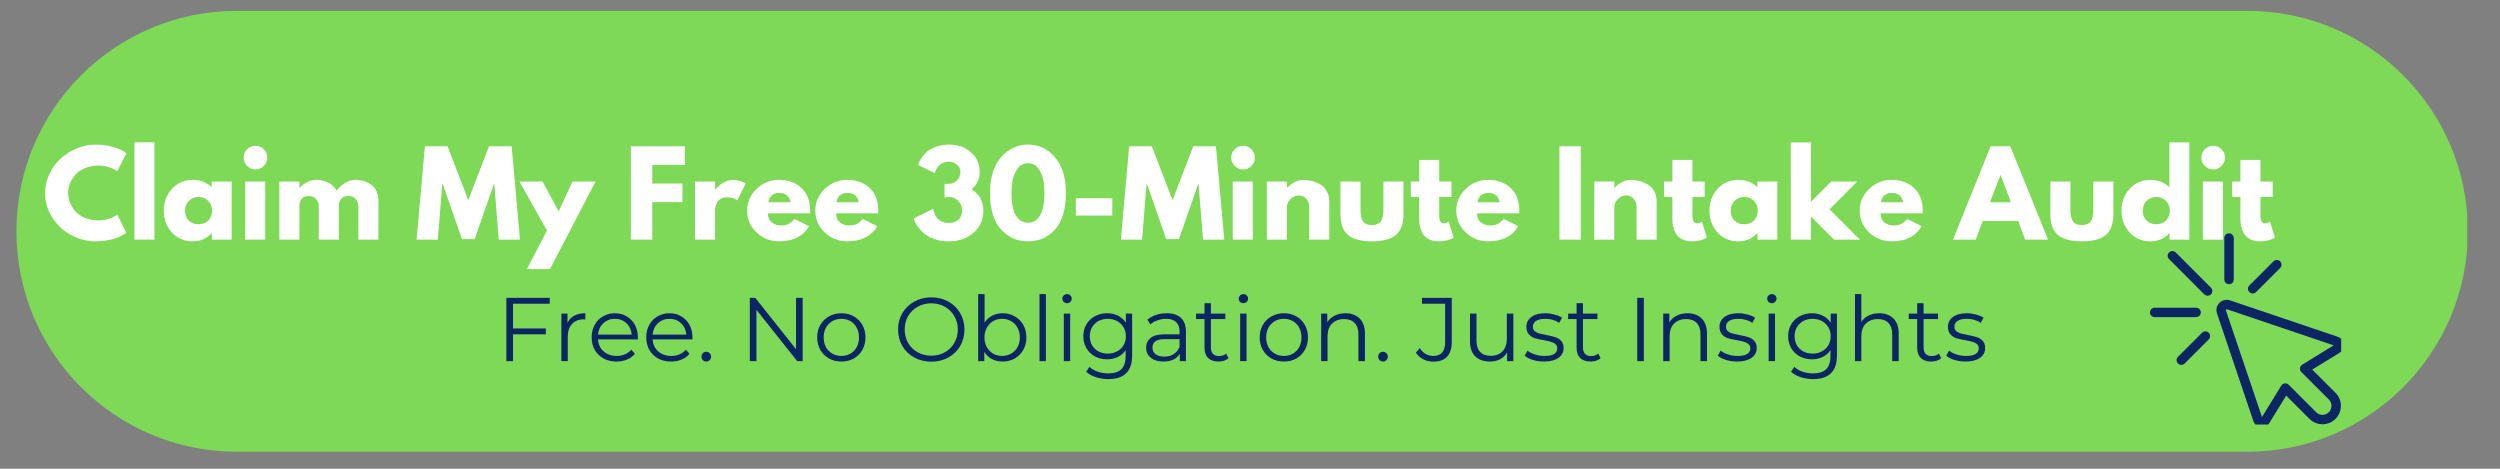 <svg xmlns="http://www.w3.org/2000/svg" xmlns:xlink="http://www.w3.org/1999/xlink" width="400" zoomAndPan="magnify" viewBox="0 0 300 56.25" height="75" preserveAspectRatio="xMidYMid meet" version="1.0"><rect x="0" y="0" width="300" height="56.25" fill="#808080" stroke="none"/><defs><g/><clipPath id="6d2405c532"><path d="M 1.973 1.301 L 296.27 1.301 L 296.27 54.207 L 1.973 54.207 Z M 1.973 1.301 " clip-rule="nonzero"/></clipPath><clipPath id="a2fdcf0d5e"><path d="M 269.688 1.301 C 284.297 1.301 296.141 13.145 296.141 27.754 C 296.141 42.363 284.297 54.207 269.688 54.207 L 28.426 54.207 C 13.816 54.207 1.973 42.363 1.973 27.754 C 1.973 13.145 13.816 1.301 28.426 1.301 Z M 269.688 1.301 " clip-rule="nonzero"/></clipPath><clipPath id="f19f6467ca"><path d="M 0.973 0.301 L 295.27 0.301 L 295.27 53.207 L 0.973 53.207 Z M 0.973 0.301 " clip-rule="nonzero"/></clipPath><clipPath id="6ca7671433"><path d="M 268.688 0.301 C 283.297 0.301 295.141 12.145 295.141 26.754 C 295.141 41.363 283.297 53.207 268.688 53.207 L 27.426 53.207 C 12.816 53.207 0.973 41.363 0.973 26.754 C 0.973 12.145 12.816 0.301 27.426 0.301 Z M 268.688 0.301 " clip-rule="nonzero"/></clipPath><clipPath id="2efebe09e7"><rect x="0" width="296" y="0" height="54"/></clipPath><clipPath id="c090e0b4a1"><path d="M 265 35 L 280.941 35 L 280.941 50.945 L 265 50.945 Z M 265 35 " clip-rule="nonzero"/></clipPath><clipPath id="90a53bce2a"><path d="M 257.996 36 L 265 36 L 265 39 L 257.996 39 Z M 257.996 36 " clip-rule="nonzero"/></clipPath></defs><g clip-path="url(#6d2405c532)"><g clip-path="url(#a2fdcf0d5e)"><g transform="matrix(1, 0, 0, 1, 1, 1)"><g clip-path="url(#2efebe09e7)"><g clip-path="url(#f19f6467ca)"><g clip-path="url(#6ca7671433)"><path fill="#7ed957" d="M 0.973 0.301 L 295.062 0.301 L 295.062 53.207 L 0.973 53.207 Z M 0.973 0.301 " fill-opacity="1" fill-rule="nonzero"/></g></g></g></g></g></g><g fill="#ffffff" fill-opacity="1"><g transform="translate(5.103, 28.757)"><g><path d="M 6.781 -2.312 C 7.164 -2.312 7.539 -2.367 7.906 -2.484 C 8.27 -2.598 8.539 -2.711 8.719 -2.828 L 8.969 -3 L 10.062 -0.828 C 10.02 -0.797 9.969 -0.758 9.906 -0.719 C 9.844 -0.676 9.695 -0.594 9.469 -0.469 C 9.238 -0.344 8.992 -0.234 8.734 -0.141 C 8.473 -0.055 8.129 0.02 7.703 0.094 C 7.273 0.164 6.832 0.203 6.375 0.203 C 5.332 0.203 4.344 -0.051 3.406 -0.562 C 2.477 -1.07 1.727 -1.773 1.156 -2.672 C 0.594 -3.566 0.312 -4.535 0.312 -5.578 C 0.312 -6.367 0.477 -7.125 0.812 -7.844 C 1.145 -8.57 1.586 -9.191 2.141 -9.703 C 2.703 -10.223 3.352 -10.633 4.094 -10.938 C 4.844 -11.25 5.602 -11.406 6.375 -11.406 C 7.102 -11.406 7.77 -11.316 8.375 -11.141 C 8.988 -10.973 9.426 -10.801 9.688 -10.625 L 10.062 -10.375 L 8.969 -8.203 C 8.906 -8.254 8.812 -8.316 8.688 -8.391 C 8.562 -8.473 8.305 -8.578 7.922 -8.703 C 7.547 -8.828 7.164 -8.891 6.781 -8.891 C 6.164 -8.891 5.613 -8.789 5.125 -8.594 C 4.633 -8.395 4.242 -8.129 3.953 -7.797 C 3.672 -7.473 3.453 -7.125 3.297 -6.75 C 3.148 -6.375 3.078 -5.992 3.078 -5.609 C 3.078 -4.754 3.395 -3.988 4.031 -3.312 C 4.676 -2.645 5.594 -2.312 6.781 -2.312 Z M 6.781 -2.312 "/></g></g></g><g fill="#ffffff" fill-opacity="1"><g transform="translate(15.317, 28.757)"><g><path d="M 0.812 0 L 0.812 -11.672 L 3.219 -11.672 L 3.219 0 Z M 0.812 0 "/></g></g></g><g fill="#ffffff" fill-opacity="1"><g transform="translate(19.346, 28.757)"><g><path d="M 1.281 -0.859 C 0.633 -1.566 0.312 -2.438 0.312 -3.469 C 0.312 -4.508 0.633 -5.383 1.281 -6.094 C 1.938 -6.812 2.77 -7.172 3.781 -7.172 C 4.695 -7.172 5.457 -6.879 6.062 -6.297 L 6.062 -6.969 L 8.453 -6.969 L 8.453 0 L 6.078 0 L 6.078 -0.781 L 6.062 -0.781 C 5.457 -0.125 4.695 0.203 3.781 0.203 C 2.77 0.203 1.938 -0.148 1.281 -0.859 Z M 3.328 -4.656 C 3.016 -4.352 2.859 -3.957 2.859 -3.469 C 2.859 -2.988 3.008 -2.598 3.312 -2.297 C 3.613 -1.992 4.008 -1.844 4.5 -1.844 C 4.969 -1.844 5.352 -1.992 5.656 -2.297 C 5.957 -2.609 6.109 -3 6.109 -3.469 C 6.109 -3.957 5.953 -4.352 5.641 -4.656 C 5.328 -4.969 4.945 -5.125 4.5 -5.125 C 4.031 -5.125 3.641 -4.969 3.328 -4.656 Z M 3.328 -4.656 "/></g></g></g><g fill="#ffffff" fill-opacity="1"><g transform="translate(28.611, 28.757)"><g><path d="M 1.047 -10.844 C 1.328 -11.125 1.66 -11.266 2.047 -11.266 C 2.441 -11.266 2.773 -11.125 3.047 -10.844 C 3.328 -10.562 3.469 -10.227 3.469 -9.844 C 3.469 -9.457 3.328 -9.125 3.047 -8.844 C 2.773 -8.562 2.441 -8.422 2.047 -8.422 C 1.66 -8.422 1.328 -8.562 1.047 -8.844 C 0.766 -9.125 0.625 -9.457 0.625 -9.844 C 0.625 -10.227 0.766 -10.562 1.047 -10.844 Z M 0.812 -6.969 L 0.812 0 L 3.219 0 L 3.219 -6.969 Z M 0.812 -6.969 "/></g></g></g><g fill="#ffffff" fill-opacity="1"><g transform="translate(32.708, 28.757)"><g><path d="M 0.812 0 L 0.812 -6.969 L 3.219 -6.969 L 3.219 -6.234 L 3.25 -6.234 C 3.875 -6.859 4.535 -7.172 5.234 -7.172 C 5.742 -7.172 6.219 -7.066 6.656 -6.859 C 7.102 -6.648 7.441 -6.328 7.672 -5.891 C 8.379 -6.742 9.148 -7.172 9.984 -7.172 C 10.723 -7.172 11.359 -6.961 11.891 -6.547 C 12.43 -6.129 12.703 -5.477 12.703 -4.594 L 12.703 0 L 10.297 0 L 10.297 -3.938 C 10.297 -4.312 10.191 -4.617 9.984 -4.859 C 9.785 -5.109 9.477 -5.234 9.062 -5.234 C 8.719 -5.234 8.453 -5.129 8.266 -4.922 C 8.078 -4.711 7.973 -4.457 7.953 -4.156 L 7.953 0 L 5.547 0 L 5.547 -3.938 C 5.547 -4.312 5.441 -4.617 5.234 -4.859 C 5.035 -5.109 4.734 -5.234 4.328 -5.234 C 3.961 -5.234 3.688 -5.117 3.5 -4.891 C 3.312 -4.66 3.219 -4.391 3.219 -4.078 L 3.219 0 Z M 0.812 0 "/></g></g></g><g fill="#ffffff" fill-opacity="1"><g transform="translate(46.07, 28.757)"><g/></g></g><g fill="#ffffff" fill-opacity="1"><g transform="translate(49.773, 28.757)"><g><path d="M 10.078 0 L 9.547 -6.641 L 9.484 -6.641 L 7.188 -0.062 L 5.656 -0.062 L 3.375 -6.641 L 3.297 -6.641 L 2.766 0 L 0.219 0 L 1.219 -11.203 L 3.938 -11.203 L 6.422 -4.734 L 8.906 -11.203 L 11.625 -11.203 L 12.625 0 Z M 10.078 0 "/></g></g></g><g fill="#ffffff" fill-opacity="1"><g transform="translate(62.606, 28.757)"><g><path d="M 6.094 -6.969 L 8.859 -6.969 L 3.391 3.531 L 0.625 3.531 L 3.031 -1.094 L -0.266 -6.969 L 2.5 -6.969 L 4.438 -3.391 Z M 6.094 -6.969 "/></g></g></g><g fill="#ffffff" fill-opacity="1"><g transform="translate(71.193, 28.757)"><g/></g></g><g fill="#ffffff" fill-opacity="1"><g transform="translate(74.896, 28.757)"><g><path d="M 7.297 -11.203 L 7.297 -8.969 L 3.375 -8.969 L 3.375 -6.734 L 7 -6.734 L 7 -4.5 L 3.375 -4.5 L 3.375 0 L 0.812 0 L 0.812 -11.203 Z M 7.297 -11.203 "/></g></g></g><g fill="#ffffff" fill-opacity="1"><g transform="translate(82.588, 28.757)"><g><path d="M 0.812 0 L 0.812 -6.969 L 3.219 -6.969 L 3.219 -5.953 L 3.25 -5.953 C 3.258 -5.992 3.285 -6.039 3.328 -6.094 C 3.367 -6.145 3.457 -6.238 3.594 -6.375 C 3.727 -6.508 3.875 -6.629 4.031 -6.734 C 4.188 -6.848 4.383 -6.945 4.625 -7.031 C 4.875 -7.125 5.125 -7.172 5.375 -7.172 C 5.633 -7.172 5.891 -7.133 6.141 -7.062 C 6.398 -6.988 6.586 -6.914 6.703 -6.844 L 6.891 -6.734 L 5.891 -4.703 C 5.586 -4.953 5.172 -5.078 4.641 -5.078 C 4.348 -5.078 4.098 -5.016 3.891 -4.891 C 3.68 -4.766 3.535 -4.609 3.453 -4.422 C 3.367 -4.242 3.305 -4.094 3.266 -3.969 C 3.234 -3.844 3.219 -3.742 3.219 -3.672 L 3.219 0 Z M 0.812 0 "/></g></g></g><g fill="#ffffff" fill-opacity="1"><g transform="translate(89.343, 28.757)"><g><path d="M 7.859 -3.156 L 2.812 -3.156 C 2.812 -2.664 2.969 -2.301 3.281 -2.062 C 3.602 -1.82 3.945 -1.703 4.312 -1.703 C 4.707 -1.703 5.016 -1.754 5.234 -1.859 C 5.461 -1.961 5.723 -2.172 6.016 -2.484 L 7.75 -1.609 C 7.031 -0.398 5.828 0.203 4.141 0.203 C 3.086 0.203 2.188 -0.156 1.438 -0.875 C 0.688 -1.594 0.312 -2.457 0.312 -3.469 C 0.312 -4.488 0.688 -5.359 1.438 -6.078 C 2.188 -6.805 3.086 -7.172 4.141 -7.172 C 5.242 -7.172 6.141 -6.848 6.828 -6.203 C 7.523 -5.566 7.875 -4.656 7.875 -3.469 C 7.875 -3.312 7.867 -3.207 7.859 -3.156 Z M 2.875 -4.484 L 5.531 -4.484 C 5.469 -4.848 5.32 -5.125 5.094 -5.312 C 4.863 -5.508 4.566 -5.609 4.203 -5.609 C 3.805 -5.609 3.488 -5.504 3.25 -5.297 C 3.02 -5.086 2.895 -4.816 2.875 -4.484 Z M 2.875 -4.484 "/></g></g></g><g fill="#ffffff" fill-opacity="1"><g transform="translate(97.523, 28.757)"><g><path d="M 7.859 -3.156 L 2.812 -3.156 C 2.812 -2.664 2.969 -2.301 3.281 -2.062 C 3.602 -1.82 3.945 -1.703 4.312 -1.703 C 4.707 -1.703 5.016 -1.754 5.234 -1.859 C 5.461 -1.961 5.723 -2.172 6.016 -2.484 L 7.75 -1.609 C 7.031 -0.398 5.828 0.203 4.141 0.203 C 3.086 0.203 2.188 -0.156 1.438 -0.875 C 0.688 -1.594 0.312 -2.457 0.312 -3.469 C 0.312 -4.488 0.688 -5.359 1.438 -6.078 C 2.188 -6.805 3.086 -7.172 4.141 -7.172 C 5.242 -7.172 6.141 -6.848 6.828 -6.203 C 7.523 -5.566 7.875 -4.656 7.875 -3.469 C 7.875 -3.312 7.867 -3.207 7.859 -3.156 Z M 2.875 -4.484 L 5.531 -4.484 C 5.469 -4.848 5.32 -5.125 5.094 -5.312 C 4.863 -5.508 4.566 -5.609 4.203 -5.609 C 3.805 -5.609 3.488 -5.504 3.25 -5.297 C 3.02 -5.086 2.895 -4.816 2.875 -4.484 Z M 2.875 -4.484 "/></g></g></g><g fill="#ffffff" fill-opacity="1"><g transform="translate(105.703, 28.757)"><g/></g></g><g fill="#ffffff" fill-opacity="1"><g transform="translate(109.406, 28.757)"><g><path d="M 2.781 -7.969 L 0.781 -8.953 C 0.789 -9.016 0.812 -9.098 0.844 -9.203 C 0.883 -9.316 0.992 -9.516 1.172 -9.797 C 1.359 -10.078 1.57 -10.328 1.812 -10.547 C 2.062 -10.766 2.422 -10.961 2.891 -11.141 C 3.359 -11.316 3.891 -11.406 4.484 -11.406 C 5.547 -11.406 6.422 -11.098 7.109 -10.484 C 7.805 -9.879 8.156 -9.098 8.156 -8.141 C 8.156 -7.254 7.828 -6.555 7.172 -6.047 C 8.117 -5.461 8.594 -4.602 8.594 -3.469 C 8.594 -2.406 8.203 -1.523 7.422 -0.828 C 6.641 -0.141 5.645 0.203 4.438 0.203 C 3.789 0.203 3.207 0.109 2.688 -0.078 C 2.164 -0.266 1.754 -0.492 1.453 -0.766 C 1.16 -1.035 0.914 -1.305 0.719 -1.578 C 0.531 -1.848 0.398 -2.078 0.328 -2.266 L 0.234 -2.547 L 2.594 -3.703 C 2.594 -3.66 2.598 -3.598 2.609 -3.516 C 2.629 -3.441 2.676 -3.305 2.75 -3.109 C 2.832 -2.91 2.93 -2.734 3.047 -2.578 C 3.172 -2.43 3.352 -2.297 3.594 -2.172 C 3.832 -2.055 4.109 -2 4.422 -2 C 4.898 -2 5.289 -2.129 5.594 -2.391 C 5.895 -2.648 6.047 -3.008 6.047 -3.469 C 6.047 -3.957 5.891 -4.352 5.578 -4.656 C 5.266 -4.969 4.879 -5.125 4.422 -5.125 L 3.938 -5.031 L 3.938 -6.703 L 4.5 -6.703 C 4.852 -6.703 5.164 -6.836 5.438 -7.109 C 5.707 -7.379 5.844 -7.719 5.844 -8.125 C 5.844 -8.477 5.703 -8.77 5.422 -9 C 5.148 -9.238 4.828 -9.359 4.453 -9.359 C 4.191 -9.359 3.953 -9.305 3.734 -9.203 C 3.523 -9.109 3.363 -8.992 3.25 -8.859 C 3.133 -8.723 3.035 -8.586 2.953 -8.453 C 2.879 -8.316 2.836 -8.207 2.828 -8.125 Z M 2.781 -7.969 "/></g></g></g><g fill="#ffffff" fill-opacity="1"><g transform="translate(118.427, 28.757)"><g><path d="M 0.375 -5.594 C 0.375 -7.438 0.812 -8.863 1.688 -9.875 C 2.57 -10.895 3.656 -11.406 4.938 -11.406 C 6.227 -11.406 7.305 -10.895 8.172 -9.875 C 9.047 -8.863 9.484 -7.438 9.484 -5.594 C 9.484 -4.594 9.363 -3.711 9.125 -2.953 C 8.883 -2.191 8.547 -1.586 8.109 -1.141 C 7.68 -0.691 7.203 -0.352 6.672 -0.125 C 6.141 0.094 5.562 0.203 4.938 0.203 C 4.312 0.203 3.734 0.094 3.203 -0.125 C 2.68 -0.352 2.203 -0.691 1.766 -1.141 C 1.328 -1.586 0.984 -2.191 0.734 -2.953 C 0.492 -3.711 0.375 -4.594 0.375 -5.594 Z M 2.953 -5.594 C 2.953 -4.406 3.125 -3.516 3.469 -2.922 C 3.812 -2.328 4.301 -2.031 4.938 -2.031 C 5.562 -2.031 6.047 -2.328 6.391 -2.922 C 6.734 -3.516 6.906 -4.406 6.906 -5.594 C 6.906 -6.727 6.727 -7.609 6.375 -8.234 C 6.031 -8.859 5.551 -9.172 4.938 -9.172 C 4.32 -9.172 3.836 -8.852 3.484 -8.219 C 3.129 -7.594 2.953 -6.719 2.953 -5.594 Z M 2.953 -5.594 "/></g></g></g><g fill="#ffffff" fill-opacity="1"><g transform="translate(128.289, 28.757)"><g><path d="M 0.812 -4.969 L 5.188 -4.969 L 5.188 -2.891 L 0.812 -2.891 Z M 0.812 -4.969 "/></g></g></g><g fill="#ffffff" fill-opacity="1"><g transform="translate(134.285, 28.757)"><g><path d="M 10.078 0 L 9.547 -6.641 L 9.484 -6.641 L 7.188 -0.062 L 5.656 -0.062 L 3.375 -6.641 L 3.297 -6.641 L 2.766 0 L 0.219 0 L 1.219 -11.203 L 3.938 -11.203 L 6.422 -4.734 L 8.906 -11.203 L 11.625 -11.203 L 12.625 0 Z M 10.078 0 "/></g></g></g><g fill="#ffffff" fill-opacity="1"><g transform="translate(147.118, 28.757)"><g><path d="M 1.047 -10.844 C 1.328 -11.125 1.66 -11.266 2.047 -11.266 C 2.441 -11.266 2.773 -11.125 3.047 -10.844 C 3.328 -10.562 3.469 -10.227 3.469 -9.844 C 3.469 -9.457 3.328 -9.125 3.047 -8.844 C 2.773 -8.562 2.441 -8.422 2.047 -8.422 C 1.66 -8.422 1.328 -8.562 1.047 -8.844 C 0.766 -9.125 0.625 -9.457 0.625 -9.844 C 0.625 -10.227 0.766 -10.562 1.047 -10.844 Z M 0.812 -6.969 L 0.812 0 L 3.219 0 L 3.219 -6.969 Z M 0.812 -6.969 "/></g></g></g><g fill="#ffffff" fill-opacity="1"><g transform="translate(151.214, 28.757)"><g><path d="M 0.812 0 L 0.812 -6.969 L 3.219 -6.969 L 3.219 -6.234 L 3.25 -6.234 C 3.875 -6.859 4.535 -7.172 5.234 -7.172 C 5.578 -7.172 5.922 -7.125 6.266 -7.031 C 6.609 -6.938 6.938 -6.797 7.25 -6.609 C 7.562 -6.422 7.812 -6.148 8 -5.797 C 8.195 -5.453 8.297 -5.051 8.297 -4.594 L 8.297 0 L 5.891 0 L 5.891 -3.938 C 5.891 -4.301 5.773 -4.617 5.547 -4.891 C 5.316 -5.16 5.016 -5.297 4.641 -5.297 C 4.273 -5.297 3.945 -5.156 3.656 -4.875 C 3.363 -4.594 3.219 -4.281 3.219 -3.938 L 3.219 0 Z M 0.812 0 "/></g></g></g><g fill="#ffffff" fill-opacity="1"><g transform="translate(160.181, 28.757)"><g><path d="M 3.078 -6.969 L 3.078 -3.656 C 3.078 -2.969 3.18 -2.477 3.391 -2.188 C 3.598 -1.895 3.953 -1.75 4.453 -1.75 C 4.953 -1.75 5.305 -1.895 5.516 -2.188 C 5.723 -2.477 5.828 -2.969 5.828 -3.656 L 5.828 -6.969 L 8.234 -6.969 L 8.234 -3.062 C 8.234 -1.906 7.93 -1.07 7.328 -0.562 C 6.723 -0.051 5.766 0.203 4.453 0.203 C 3.141 0.203 2.18 -0.051 1.578 -0.562 C 0.973 -1.07 0.672 -1.906 0.672 -3.062 L 0.672 -6.969 Z M 3.078 -6.969 "/></g></g></g><g fill="#ffffff" fill-opacity="1"><g transform="translate(169.08, 28.757)"><g><path d="M 1.219 -6.969 L 1.219 -9.562 L 3.625 -9.562 L 3.625 -6.969 L 5.094 -6.969 L 5.094 -5.125 L 3.625 -5.125 L 3.625 -2.922 C 3.625 -2.273 3.805 -1.953 4.172 -1.953 C 4.254 -1.953 4.348 -1.969 4.453 -2 C 4.555 -2.039 4.633 -2.082 4.688 -2.125 L 4.766 -2.172 L 5.359 -0.234 C 4.848 0.055 4.258 0.203 3.594 0.203 C 3.145 0.203 2.754 0.125 2.422 -0.031 C 2.098 -0.188 1.852 -0.398 1.688 -0.672 C 1.52 -0.941 1.398 -1.223 1.328 -1.516 C 1.254 -1.805 1.219 -2.117 1.219 -2.453 L 1.219 -5.125 L 0.219 -5.125 L 0.219 -6.969 Z M 1.219 -6.969 "/></g></g></g><g fill="#ffffff" fill-opacity="1"><g transform="translate(174.438, 28.757)"><g><path d="M 7.859 -3.156 L 2.812 -3.156 C 2.812 -2.664 2.969 -2.301 3.281 -2.062 C 3.602 -1.82 3.945 -1.703 4.312 -1.703 C 4.707 -1.703 5.016 -1.754 5.234 -1.859 C 5.461 -1.961 5.723 -2.172 6.016 -2.484 L 7.75 -1.609 C 7.031 -0.398 5.828 0.203 4.141 0.203 C 3.086 0.203 2.188 -0.156 1.438 -0.875 C 0.688 -1.594 0.312 -2.457 0.312 -3.469 C 0.312 -4.488 0.688 -5.359 1.438 -6.078 C 2.188 -6.805 3.086 -7.172 4.141 -7.172 C 5.242 -7.172 6.141 -6.848 6.828 -6.203 C 7.523 -5.566 7.875 -4.656 7.875 -3.469 C 7.875 -3.312 7.867 -3.207 7.859 -3.156 Z M 2.875 -4.484 L 5.531 -4.484 C 5.469 -4.848 5.32 -5.125 5.094 -5.312 C 4.863 -5.508 4.566 -5.609 4.203 -5.609 C 3.805 -5.609 3.488 -5.504 3.25 -5.297 C 3.02 -5.086 2.895 -4.816 2.875 -4.484 Z M 2.875 -4.484 "/></g></g></g><g fill="#ffffff" fill-opacity="1"><g transform="translate(182.618, 28.757)"><g/></g></g><g fill="#ffffff" fill-opacity="1"><g transform="translate(186.321, 28.757)"><g><path d="M 3.375 -11.203 L 3.375 0 L 0.812 0 L 0.812 -11.203 Z M 3.375 -11.203 "/></g></g></g><g fill="#ffffff" fill-opacity="1"><g transform="translate(190.499, 28.757)"><g><path d="M 0.812 0 L 0.812 -6.969 L 3.219 -6.969 L 3.219 -6.234 L 3.25 -6.234 C 3.875 -6.859 4.535 -7.172 5.234 -7.172 C 5.578 -7.172 5.922 -7.125 6.266 -7.031 C 6.609 -6.938 6.938 -6.797 7.25 -6.609 C 7.562 -6.422 7.812 -6.148 8 -5.797 C 8.195 -5.453 8.297 -5.051 8.297 -4.594 L 8.297 0 L 5.891 0 L 5.891 -3.938 C 5.891 -4.301 5.773 -4.617 5.547 -4.891 C 5.316 -5.16 5.016 -5.297 4.641 -5.297 C 4.273 -5.297 3.945 -5.156 3.656 -4.875 C 3.363 -4.594 3.219 -4.281 3.219 -3.938 L 3.219 0 Z M 0.812 0 "/></g></g></g><g fill="#ffffff" fill-opacity="1"><g transform="translate(199.466, 28.757)"><g><path d="M 1.219 -6.969 L 1.219 -9.562 L 3.625 -9.562 L 3.625 -6.969 L 5.094 -6.969 L 5.094 -5.125 L 3.625 -5.125 L 3.625 -2.922 C 3.625 -2.273 3.805 -1.953 4.172 -1.953 C 4.254 -1.953 4.348 -1.969 4.453 -2 C 4.555 -2.039 4.633 -2.082 4.688 -2.125 L 4.766 -2.172 L 5.359 -0.234 C 4.848 0.055 4.258 0.203 3.594 0.203 C 3.145 0.203 2.754 0.125 2.422 -0.031 C 2.098 -0.188 1.852 -0.398 1.688 -0.672 C 1.52 -0.941 1.398 -1.223 1.328 -1.516 C 1.254 -1.805 1.219 -2.117 1.219 -2.453 L 1.219 -5.125 L 0.219 -5.125 L 0.219 -6.969 Z M 1.219 -6.969 "/></g></g></g><g fill="#ffffff" fill-opacity="1"><g transform="translate(204.824, 28.757)"><g><path d="M 1.281 -0.859 C 0.633 -1.566 0.312 -2.438 0.312 -3.469 C 0.312 -4.508 0.633 -5.383 1.281 -6.094 C 1.938 -6.812 2.77 -7.172 3.781 -7.172 C 4.695 -7.172 5.457 -6.879 6.062 -6.297 L 6.062 -6.969 L 8.453 -6.969 L 8.453 0 L 6.078 0 L 6.078 -0.781 L 6.062 -0.781 C 5.457 -0.125 4.695 0.203 3.781 0.203 C 2.77 0.203 1.938 -0.148 1.281 -0.859 Z M 3.328 -4.656 C 3.016 -4.352 2.859 -3.957 2.859 -3.469 C 2.859 -2.988 3.008 -2.598 3.312 -2.297 C 3.613 -1.992 4.008 -1.844 4.5 -1.844 C 4.969 -1.844 5.352 -1.992 5.656 -2.297 C 5.957 -2.609 6.109 -3 6.109 -3.469 C 6.109 -3.957 5.953 -4.352 5.641 -4.656 C 5.328 -4.969 4.945 -5.125 4.5 -5.125 C 4.031 -5.125 3.641 -4.969 3.328 -4.656 Z M 3.328 -4.656 "/></g></g></g><g fill="#ffffff" fill-opacity="1"><g transform="translate(214.089, 28.757)"><g><path d="M 8.766 -6.969 L 5.453 -3.641 L 9.094 0 L 6 0 L 3.219 -2.781 L 3.219 0 L 0.812 0 L 0.812 -11.672 L 3.219 -11.672 L 3.219 -4.531 L 5.656 -6.969 Z M 8.766 -6.969 "/></g></g></g><g fill="#ffffff" fill-opacity="1"><g transform="translate(222.853, 28.757)"><g><path d="M 7.859 -3.156 L 2.812 -3.156 C 2.812 -2.664 2.969 -2.301 3.281 -2.062 C 3.602 -1.82 3.945 -1.703 4.312 -1.703 C 4.707 -1.703 5.016 -1.754 5.234 -1.859 C 5.461 -1.961 5.723 -2.172 6.016 -2.484 L 7.75 -1.609 C 7.031 -0.398 5.828 0.203 4.141 0.203 C 3.086 0.203 2.188 -0.156 1.438 -0.875 C 0.688 -1.594 0.312 -2.457 0.312 -3.469 C 0.312 -4.488 0.688 -5.359 1.438 -6.078 C 2.188 -6.805 3.086 -7.172 4.141 -7.172 C 5.242 -7.172 6.141 -6.848 6.828 -6.203 C 7.523 -5.566 7.875 -4.656 7.875 -3.469 C 7.875 -3.312 7.867 -3.207 7.859 -3.156 Z M 2.875 -4.484 L 5.531 -4.484 C 5.469 -4.848 5.32 -5.125 5.094 -5.312 C 4.863 -5.508 4.566 -5.609 4.203 -5.609 C 3.805 -5.609 3.488 -5.504 3.25 -5.297 C 3.02 -5.086 2.895 -4.816 2.875 -4.484 Z M 2.875 -4.484 "/></g></g></g><g fill="#ffffff" fill-opacity="1"><g transform="translate(231.032, 28.757)"><g/></g></g><g fill="#ffffff" fill-opacity="1"><g transform="translate(234.736, 28.757)"><g><path d="M 6.5 -11.203 L 11.031 0 L 8.281 0 L 7.453 -2.234 L 3.188 -2.234 L 2.359 0 L -0.375 0 L 4.141 -11.203 Z M 6.578 -4.484 L 5.344 -7.734 L 5.312 -7.734 L 4.062 -4.484 Z M 6.578 -4.484 "/></g></g></g><g fill="#ffffff" fill-opacity="1"><g transform="translate(245.371, 28.757)"><g><path d="M 3.078 -6.969 L 3.078 -3.656 C 3.078 -2.969 3.18 -2.477 3.391 -2.188 C 3.598 -1.895 3.953 -1.75 4.453 -1.75 C 4.953 -1.75 5.305 -1.895 5.516 -2.188 C 5.723 -2.477 5.828 -2.969 5.828 -3.656 L 5.828 -6.969 L 8.234 -6.969 L 8.234 -3.062 C 8.234 -1.906 7.93 -1.07 7.328 -0.562 C 6.723 -0.051 5.766 0.203 4.453 0.203 C 3.141 0.203 2.18 -0.051 1.578 -0.562 C 0.973 -1.07 0.672 -1.906 0.672 -3.062 L 0.672 -6.969 Z M 3.078 -6.969 "/></g></g></g><g fill="#ffffff" fill-opacity="1"><g transform="translate(254.27, 28.757)"><g><path d="M 1.281 -0.859 C 0.633 -1.566 0.312 -2.438 0.312 -3.469 C 0.312 -4.508 0.633 -5.383 1.281 -6.094 C 1.938 -6.812 2.77 -7.172 3.781 -7.172 C 4.695 -7.172 5.457 -6.879 6.062 -6.297 L 6.062 -11.672 L 8.453 -11.672 L 8.453 0 L 6.078 0 L 6.078 -0.781 L 6.062 -0.781 C 5.457 -0.125 4.695 0.203 3.781 0.203 C 2.77 0.203 1.938 -0.148 1.281 -0.859 Z M 3.328 -4.656 C 3.016 -4.352 2.859 -3.957 2.859 -3.469 C 2.859 -2.988 3.008 -2.598 3.312 -2.297 C 3.613 -1.992 4.008 -1.844 4.5 -1.844 C 4.969 -1.844 5.352 -1.992 5.656 -2.297 C 5.957 -2.609 6.109 -3 6.109 -3.469 C 6.109 -3.957 5.953 -4.352 5.641 -4.656 C 5.328 -4.969 4.945 -5.125 4.5 -5.125 C 4.031 -5.125 3.641 -4.969 3.328 -4.656 Z M 3.328 -4.656 "/></g></g></g><g fill="#ffffff" fill-opacity="1"><g transform="translate(263.535, 28.757)"><g><path d="M 1.047 -10.844 C 1.328 -11.125 1.66 -11.266 2.047 -11.266 C 2.441 -11.266 2.773 -11.125 3.047 -10.844 C 3.328 -10.562 3.469 -10.227 3.469 -9.844 C 3.469 -9.457 3.328 -9.125 3.047 -8.844 C 2.773 -8.562 2.441 -8.422 2.047 -8.422 C 1.66 -8.422 1.328 -8.562 1.047 -8.844 C 0.766 -9.125 0.625 -9.457 0.625 -9.844 C 0.625 -10.227 0.766 -10.562 1.047 -10.844 Z M 0.812 -6.969 L 0.812 0 L 3.219 0 L 3.219 -6.969 Z M 0.812 -6.969 "/></g></g></g><g fill="#ffffff" fill-opacity="1"><g transform="translate(267.631, 28.757)"><g><path d="M 1.219 -6.969 L 1.219 -9.562 L 3.625 -9.562 L 3.625 -6.969 L 5.094 -6.969 L 5.094 -5.125 L 3.625 -5.125 L 3.625 -2.922 C 3.625 -2.273 3.805 -1.953 4.172 -1.953 C 4.254 -1.953 4.348 -1.969 4.453 -2 C 4.555 -2.039 4.633 -2.082 4.688 -2.125 L 4.766 -2.172 L 5.359 -0.234 C 4.848 0.055 4.258 0.203 3.594 0.203 C 3.145 0.203 2.754 0.125 2.422 -0.031 C 2.098 -0.188 1.852 -0.398 1.688 -0.672 C 1.52 -0.941 1.398 -1.223 1.328 -1.516 C 1.254 -1.805 1.219 -2.117 1.219 -2.453 L 1.219 -5.125 L 0.219 -5.125 L 0.219 -6.969 Z M 1.219 -6.969 "/></g></g></g><g clip-path="url(#c090e0b4a1)"><path fill="#0c2663" d="M 280.156 41.48 Z M 273.836 46.164 C 273.926 46.078 274.043 46.02 274.172 46.004 C 274.344 45.984 274.516 46.043 274.637 46.164 L 277.938 49.465 C 278.355 49.887 279.039 49.887 279.461 49.465 C 279.879 49.047 279.879 48.363 279.461 47.941 L 276.16 44.645 C 276.039 44.52 275.98 44.348 276 44.176 C 276.02 44.004 276.117 43.852 276.266 43.762 L 280.039 41.441 L 267.238 37.113 C 267.227 37.109 267.18 37.094 267.133 37.141 C 267.09 37.184 267.105 37.23 267.109 37.246 L 271.438 50.043 L 273.754 46.27 C 273.777 46.23 273.805 46.195 273.836 46.164 Z M 280.262 50.266 C 279.398 51.125 277.996 51.125 277.137 50.266 L 274.344 47.473 L 272.363 50.695 C 272.16 51.059 271.777 51.27 271.359 51.246 C 270.941 51.227 270.586 50.973 270.426 50.59 C 270.418 50.566 270.41 50.543 270.402 50.523 L 266.039 37.609 C 265.887 37.16 266 36.672 266.336 36.34 C 266.668 36.004 267.156 35.891 267.602 36.043 L 280.516 40.41 C 280.539 40.418 280.562 40.426 280.582 40.434 C 280.969 40.59 281.219 40.945 281.242 41.363 C 281.262 41.781 281.051 42.168 280.688 42.371 L 277.469 44.348 L 280.262 47.141 C 281.121 48.004 281.121 49.402 280.262 50.266 " fill-opacity="1" fill-rule="nonzero"/></g><path fill="#0c2663" d="M 260.688 30.691 L 264.914 34.918 " fill-opacity="1" fill-rule="nonzero"/><path fill="#0c2663" d="M 265.312 35.32 C 265.094 35.539 264.734 35.539 264.512 35.32 L 260.289 31.094 C 260.066 30.871 260.066 30.516 260.289 30.293 C 260.508 30.074 260.867 30.074 261.09 30.293 L 265.312 34.52 C 265.535 34.738 265.535 35.098 265.312 35.32 " fill-opacity="1" fill-rule="nonzero"/><path fill="#0c2663" d="M 267.887 33.941 C 267.785 34.043 267.641 34.105 267.484 34.105 C 267.172 34.105 266.918 33.852 266.918 33.543 L 266.918 28.566 C 266.918 28.254 267.172 28 267.484 28 C 267.797 28 268.051 28.254 268.051 28.566 L 268.051 33.543 C 268.051 33.695 267.988 33.84 267.887 33.941 " fill-opacity="1" fill-rule="nonzero"/><path fill="#0c2663" d="M 273.215 31.762 L 270.324 34.652 " fill-opacity="1" fill-rule="nonzero"/><path fill="#0c2663" d="M 273.617 32.16 L 270.723 35.051 C 270.504 35.273 270.145 35.273 269.926 35.051 C 269.703 34.832 269.703 34.473 269.926 34.254 L 272.816 31.359 C 273.039 31.141 273.395 31.141 273.617 31.359 C 273.836 31.582 273.836 31.938 273.617 32.16 " fill-opacity="1" fill-rule="nonzero"/><path fill="#0c2663" d="M 261.754 43.223 L 264.648 40.328 " fill-opacity="1" fill-rule="nonzero"/><path fill="#0c2663" d="M 265.047 40.73 L 262.156 43.621 C 261.934 43.844 261.574 43.844 261.355 43.621 C 261.133 43.402 261.133 43.043 261.355 42.82 L 264.246 39.93 C 264.469 39.707 264.824 39.707 265.047 39.93 C 265.27 40.152 265.27 40.508 265.047 40.73 " fill-opacity="1" fill-rule="nonzero"/><g clip-path="url(#90a53bce2a)"><path fill="#0c2663" d="M 263.938 37.891 C 263.832 37.992 263.691 38.059 263.535 38.059 L 258.562 38.059 C 258.25 38.059 257.996 37.805 257.996 37.492 C 257.996 37.18 258.25 36.926 258.562 36.926 L 263.535 36.926 C 263.848 36.926 264.102 37.18 264.102 37.492 C 264.102 37.648 264.039 37.789 263.938 37.891 " fill-opacity="1" fill-rule="nonzero"/></g><g fill="#0c2663" fill-opacity="1"><g transform="translate(59.53, 43.337)"><g><path d="M 2.031 -6.891 L 2.031 -3.922 L 5.969 -3.922 L 5.969 -3.219 L 2.031 -3.219 L 2.031 0 L 1.234 0 L 1.234 -7.594 L 6.438 -7.594 L 6.438 -6.891 Z M 2.031 -6.891 "/></g></g></g><g fill="#0c2663" fill-opacity="1"><g transform="translate(66.288, 43.337)"><g><path d="M 1.812 -4.594 C 1.988 -4.969 2.254 -5.254 2.609 -5.453 C 2.973 -5.648 3.422 -5.75 3.953 -5.75 L 3.953 -5 L 3.766 -5.016 C 3.16 -5.016 2.688 -4.828 2.344 -4.453 C 2.008 -4.086 1.844 -3.57 1.844 -2.906 L 1.844 0 L 1.078 0 L 1.078 -5.703 L 1.812 -5.703 Z M 1.812 -4.594 "/></g></g></g><g fill="#0c2663" fill-opacity="1"><g transform="translate(70.497, 43.337)"><g><path d="M 6.047 -2.609 L 1.266 -2.609 C 1.305 -2.016 1.531 -1.535 1.938 -1.172 C 2.352 -0.805 2.879 -0.625 3.516 -0.625 C 3.867 -0.625 4.191 -0.688 4.484 -0.812 C 4.785 -0.945 5.047 -1.133 5.266 -1.375 L 5.688 -0.875 C 5.438 -0.57 5.117 -0.344 4.734 -0.188 C 4.359 -0.031 3.941 0.047 3.484 0.047 C 2.898 0.047 2.383 -0.07 1.938 -0.312 C 1.488 -0.562 1.133 -0.906 0.875 -1.344 C 0.625 -1.789 0.5 -2.297 0.5 -2.859 C 0.5 -3.41 0.617 -3.906 0.859 -4.344 C 1.098 -4.789 1.43 -5.133 1.859 -5.375 C 2.285 -5.625 2.758 -5.75 3.281 -5.75 C 3.812 -5.75 4.285 -5.625 4.703 -5.375 C 5.117 -5.133 5.445 -4.797 5.688 -4.359 C 5.926 -3.922 6.047 -3.422 6.047 -2.859 Z M 3.281 -5.078 C 2.738 -5.078 2.281 -4.898 1.906 -4.547 C 1.531 -4.203 1.316 -3.75 1.266 -3.188 L 5.312 -3.188 C 5.258 -3.75 5.047 -4.203 4.672 -4.547 C 4.305 -4.898 3.844 -5.078 3.281 -5.078 Z M 3.281 -5.078 "/></g></g></g><g fill="#0c2663" fill-opacity="1"><g transform="translate(77.049, 43.337)"><g><path d="M 6.047 -2.609 L 1.266 -2.609 C 1.305 -2.016 1.531 -1.535 1.938 -1.172 C 2.352 -0.805 2.879 -0.625 3.516 -0.625 C 3.867 -0.625 4.191 -0.688 4.484 -0.812 C 4.785 -0.945 5.047 -1.133 5.266 -1.375 L 5.688 -0.875 C 5.438 -0.57 5.117 -0.344 4.734 -0.188 C 4.359 -0.031 3.941 0.047 3.484 0.047 C 2.898 0.047 2.383 -0.07 1.938 -0.312 C 1.488 -0.562 1.133 -0.906 0.875 -1.344 C 0.625 -1.789 0.5 -2.297 0.5 -2.859 C 0.5 -3.41 0.617 -3.906 0.859 -4.344 C 1.098 -4.789 1.43 -5.133 1.859 -5.375 C 2.285 -5.625 2.758 -5.75 3.281 -5.75 C 3.812 -5.75 4.285 -5.625 4.703 -5.375 C 5.117 -5.133 5.445 -4.797 5.688 -4.359 C 5.926 -3.922 6.047 -3.422 6.047 -2.859 Z M 3.281 -5.078 C 2.738 -5.078 2.281 -4.898 1.906 -4.547 C 1.531 -4.203 1.316 -3.75 1.266 -3.188 L 5.312 -3.188 C 5.258 -3.75 5.047 -4.203 4.672 -4.547 C 4.305 -4.898 3.844 -5.078 3.281 -5.078 Z M 3.281 -5.078 "/></g></g></g><g fill="#0c2663" fill-opacity="1"><g transform="translate(83.601, 43.337)"><g><path d="M 1.156 0.047 C 0.988 0.047 0.848 -0.008 0.734 -0.125 C 0.629 -0.238 0.578 -0.379 0.578 -0.547 C 0.578 -0.711 0.629 -0.848 0.734 -0.953 C 0.848 -1.066 0.988 -1.125 1.156 -1.125 C 1.312 -1.125 1.445 -1.066 1.562 -0.953 C 1.676 -0.848 1.734 -0.711 1.734 -0.547 C 1.734 -0.379 1.676 -0.238 1.562 -0.125 C 1.445 -0.008 1.312 0.047 1.156 0.047 Z M 1.156 0.047 "/></g></g></g><g fill="#0c2663" fill-opacity="1"><g transform="translate(85.9, 43.337)"><g/></g></g><g fill="#0c2663" fill-opacity="1"><g transform="translate(88.742, 43.337)"><g><path d="M 7.578 -7.594 L 7.578 0 L 6.922 0 L 2.031 -6.156 L 2.031 0 L 1.234 0 L 1.234 -7.594 L 1.891 -7.594 L 6.781 -1.438 L 6.781 -7.594 Z M 7.578 -7.594 "/></g></g></g><g fill="#0c2663" fill-opacity="1"><g transform="translate(97.561, 43.337)"><g><path d="M 3.406 0.047 C 2.852 0.047 2.359 -0.07 1.922 -0.312 C 1.484 -0.562 1.133 -0.906 0.875 -1.344 C 0.625 -1.789 0.5 -2.297 0.5 -2.859 C 0.5 -3.41 0.625 -3.906 0.875 -4.344 C 1.133 -4.789 1.484 -5.133 1.922 -5.375 C 2.359 -5.625 2.852 -5.75 3.406 -5.75 C 3.957 -5.75 4.453 -5.625 4.891 -5.375 C 5.328 -5.133 5.672 -4.789 5.922 -4.344 C 6.172 -3.906 6.297 -3.41 6.297 -2.859 C 6.297 -2.297 6.172 -1.789 5.922 -1.344 C 5.672 -0.906 5.328 -0.562 4.891 -0.312 C 4.453 -0.07 3.957 0.047 3.406 0.047 Z M 3.406 -0.625 C 3.812 -0.625 4.176 -0.719 4.5 -0.906 C 4.82 -1.094 5.07 -1.352 5.25 -1.688 C 5.426 -2.031 5.516 -2.422 5.516 -2.859 C 5.516 -3.285 5.426 -3.664 5.25 -4 C 5.07 -4.344 4.82 -4.609 4.5 -4.797 C 4.176 -4.984 3.812 -5.078 3.406 -5.078 C 3 -5.078 2.633 -4.984 2.312 -4.797 C 1.988 -4.609 1.734 -4.344 1.547 -4 C 1.367 -3.664 1.281 -3.285 1.281 -2.859 C 1.281 -2.422 1.367 -2.031 1.547 -1.688 C 1.734 -1.352 1.988 -1.094 2.312 -0.906 C 2.633 -0.719 3 -0.625 3.406 -0.625 Z M 3.406 -0.625 "/></g></g></g><g fill="#0c2663" fill-opacity="1"><g transform="translate(104.363, 43.337)"><g/></g></g><g fill="#0c2663" fill-opacity="1"><g transform="translate(107.205, 43.337)"><g><path d="M 4.547 0.062 C 3.797 0.062 3.113 -0.102 2.5 -0.438 C 1.895 -0.77 1.422 -1.227 1.078 -1.812 C 0.734 -2.406 0.562 -3.066 0.562 -3.797 C 0.562 -4.523 0.734 -5.18 1.078 -5.766 C 1.422 -6.348 1.895 -6.805 2.5 -7.141 C 3.113 -7.484 3.797 -7.656 4.547 -7.656 C 5.305 -7.656 5.988 -7.488 6.594 -7.156 C 7.195 -6.82 7.672 -6.359 8.016 -5.766 C 8.359 -5.18 8.531 -4.523 8.531 -3.797 C 8.531 -3.066 8.359 -2.406 8.016 -1.812 C 7.672 -1.227 7.195 -0.77 6.594 -0.438 C 5.988 -0.102 5.305 0.062 4.547 0.062 Z M 4.547 -0.656 C 5.148 -0.656 5.691 -0.789 6.172 -1.062 C 6.66 -1.332 7.039 -1.707 7.312 -2.188 C 7.594 -2.664 7.734 -3.203 7.734 -3.797 C 7.734 -4.391 7.594 -4.926 7.312 -5.406 C 7.039 -5.883 6.66 -6.258 6.172 -6.531 C 5.691 -6.801 5.148 -6.938 4.547 -6.938 C 3.953 -6.938 3.41 -6.801 2.922 -6.531 C 2.43 -6.258 2.047 -5.883 1.766 -5.406 C 1.492 -4.926 1.359 -4.391 1.359 -3.797 C 1.359 -3.203 1.492 -2.664 1.766 -2.188 C 2.047 -1.707 2.43 -1.332 2.922 -1.062 C 3.41 -0.789 3.953 -0.656 4.547 -0.656 Z M 4.547 -0.656 "/></g></g></g><g fill="#0c2663" fill-opacity="1"><g transform="translate(116.306, 43.337)"><g><path d="M 4.016 -5.75 C 4.547 -5.75 5.023 -5.625 5.453 -5.375 C 5.891 -5.133 6.234 -4.797 6.484 -4.359 C 6.734 -3.922 6.859 -3.422 6.859 -2.859 C 6.859 -2.285 6.734 -1.781 6.484 -1.344 C 6.234 -0.906 5.891 -0.562 5.453 -0.312 C 5.023 -0.07 4.547 0.047 4.016 0.047 C 3.535 0.047 3.102 -0.051 2.719 -0.25 C 2.344 -0.445 2.039 -0.738 1.812 -1.125 L 1.812 0 L 1.078 0 L 1.078 -8.047 L 1.844 -8.047 L 1.844 -4.625 C 2.082 -4.988 2.383 -5.266 2.75 -5.453 C 3.125 -5.648 3.547 -5.75 4.016 -5.75 Z M 3.953 -0.625 C 4.348 -0.625 4.707 -0.719 5.031 -0.906 C 5.363 -1.094 5.617 -1.352 5.797 -1.688 C 5.984 -2.031 6.078 -2.422 6.078 -2.859 C 6.078 -3.285 5.984 -3.664 5.797 -4 C 5.617 -4.344 5.363 -4.609 5.031 -4.797 C 4.707 -4.984 4.348 -5.078 3.953 -5.078 C 3.547 -5.078 3.18 -4.984 2.859 -4.797 C 2.547 -4.609 2.297 -4.344 2.109 -4 C 1.922 -3.664 1.828 -3.285 1.828 -2.859 C 1.828 -2.422 1.922 -2.031 2.109 -1.688 C 2.297 -1.352 2.547 -1.094 2.859 -0.906 C 3.18 -0.719 3.547 -0.625 3.953 -0.625 Z M 3.953 -0.625 "/></g></g></g><g fill="#0c2663" fill-opacity="1"><g transform="translate(123.661, 43.337)"><g><path d="M 1.078 -8.047 L 1.844 -8.047 L 1.844 0 L 1.078 0 Z M 1.078 -8.047 "/></g></g></g><g fill="#0c2663" fill-opacity="1"><g transform="translate(126.579, 43.337)"><g><path d="M 1.078 -5.703 L 1.844 -5.703 L 1.844 0 L 1.078 0 Z M 1.469 -6.953 C 1.312 -6.953 1.176 -7.004 1.062 -7.109 C 0.957 -7.223 0.906 -7.352 0.906 -7.5 C 0.906 -7.645 0.957 -7.77 1.062 -7.875 C 1.176 -7.988 1.312 -8.047 1.469 -8.047 C 1.625 -8.047 1.754 -7.992 1.859 -7.891 C 1.973 -7.785 2.031 -7.66 2.031 -7.516 C 2.031 -7.359 1.973 -7.223 1.859 -7.109 C 1.754 -7.004 1.625 -6.953 1.469 -6.953 Z M 1.469 -6.953 "/></g></g></g><g fill="#0c2663" fill-opacity="1"><g transform="translate(129.497, 43.337)"><g><path d="M 6.359 -5.703 L 6.359 -0.688 C 6.359 0.281 6.117 0.992 5.641 1.453 C 5.172 1.922 4.457 2.156 3.5 2.156 C 2.977 2.156 2.477 2.078 2 1.922 C 1.531 1.766 1.145 1.551 0.844 1.281 L 1.234 0.688 C 1.504 0.938 1.836 1.129 2.234 1.266 C 2.629 1.398 3.047 1.469 3.484 1.469 C 4.203 1.469 4.727 1.301 5.062 0.969 C 5.406 0.633 5.578 0.113 5.578 -0.594 L 5.578 -1.328 C 5.348 -0.961 5.035 -0.688 4.641 -0.5 C 4.254 -0.312 3.828 -0.219 3.359 -0.219 C 2.828 -0.219 2.344 -0.332 1.906 -0.562 C 1.469 -0.801 1.125 -1.129 0.875 -1.547 C 0.625 -1.973 0.5 -2.457 0.5 -3 C 0.5 -3.531 0.625 -4.004 0.875 -4.422 C 1.125 -4.836 1.461 -5.16 1.891 -5.391 C 2.328 -5.629 2.816 -5.75 3.359 -5.75 C 3.848 -5.75 4.285 -5.648 4.672 -5.453 C 5.066 -5.254 5.379 -4.973 5.609 -4.609 L 5.609 -5.703 Z M 3.438 -0.906 C 3.852 -0.906 4.223 -0.992 4.547 -1.172 C 4.879 -1.348 5.141 -1.594 5.328 -1.906 C 5.516 -2.227 5.609 -2.594 5.609 -3 C 5.609 -3.395 5.516 -3.75 5.328 -4.062 C 5.141 -4.383 4.879 -4.633 4.547 -4.812 C 4.223 -4.988 3.852 -5.078 3.438 -5.078 C 3.02 -5.078 2.645 -4.988 2.312 -4.812 C 1.988 -4.633 1.734 -4.383 1.547 -4.062 C 1.367 -3.75 1.281 -3.395 1.281 -3 C 1.281 -2.594 1.367 -2.227 1.547 -1.906 C 1.734 -1.594 1.988 -1.348 2.312 -1.172 C 2.645 -0.992 3.02 -0.906 3.438 -0.906 Z M 3.438 -0.906 "/></g></g></g><g fill="#0c2663" fill-opacity="1"><g transform="translate(136.938, 43.337)"><g><path d="M 3.062 -5.75 C 3.812 -5.75 4.383 -5.562 4.781 -5.188 C 5.176 -4.812 5.375 -4.258 5.375 -3.531 L 5.375 0 L 4.641 0 L 4.641 -0.891 C 4.461 -0.586 4.207 -0.352 3.875 -0.188 C 3.539 -0.031 3.141 0.047 2.672 0.047 C 2.035 0.047 1.531 -0.102 1.156 -0.406 C 0.781 -0.707 0.594 -1.109 0.594 -1.609 C 0.594 -2.086 0.766 -2.473 1.109 -2.766 C 1.461 -3.066 2.023 -3.219 2.797 -3.219 L 4.609 -3.219 L 4.609 -3.562 C 4.609 -4.062 4.469 -4.438 4.188 -4.688 C 3.914 -4.945 3.52 -5.078 3 -5.078 C 2.633 -5.078 2.285 -5.016 1.953 -4.891 C 1.617 -4.773 1.332 -4.613 1.094 -4.406 L 0.75 -4.984 C 1.039 -5.223 1.383 -5.41 1.781 -5.547 C 2.188 -5.68 2.613 -5.75 3.062 -5.75 Z M 2.797 -0.547 C 3.234 -0.547 3.602 -0.645 3.906 -0.844 C 4.219 -1.051 4.453 -1.344 4.609 -1.719 L 4.609 -2.641 L 2.812 -2.641 C 1.844 -2.641 1.359 -2.301 1.359 -1.625 C 1.359 -1.289 1.484 -1.023 1.734 -0.828 C 1.984 -0.641 2.336 -0.547 2.797 -0.547 Z M 2.797 -0.547 "/></g></g></g><g fill="#0c2663" fill-opacity="1"><g transform="translate(143.338, 43.337)"><g><path d="M 4.078 -0.344 C 3.93 -0.219 3.75 -0.117 3.531 -0.047 C 3.32 0.016 3.102 0.047 2.875 0.047 C 2.344 0.047 1.93 -0.094 1.641 -0.375 C 1.348 -0.664 1.203 -1.078 1.203 -1.609 L 1.203 -5.047 L 0.188 -5.047 L 0.188 -5.703 L 1.203 -5.703 L 1.203 -6.953 L 1.969 -6.953 L 1.969 -5.703 L 3.703 -5.703 L 3.703 -5.047 L 1.969 -5.047 L 1.969 -1.641 C 1.969 -1.305 2.051 -1.051 2.219 -0.875 C 2.395 -0.695 2.641 -0.609 2.953 -0.609 C 3.117 -0.609 3.273 -0.633 3.422 -0.688 C 3.566 -0.738 3.695 -0.812 3.812 -0.906 Z M 4.078 -0.344 "/></g></g></g><g fill="#0c2663" fill-opacity="1"><g transform="translate(147.742, 43.337)"><g><path d="M 1.078 -5.703 L 1.844 -5.703 L 1.844 0 L 1.078 0 Z M 1.469 -6.953 C 1.312 -6.953 1.176 -7.004 1.062 -7.109 C 0.957 -7.223 0.906 -7.352 0.906 -7.5 C 0.906 -7.645 0.957 -7.77 1.062 -7.875 C 1.176 -7.988 1.312 -8.047 1.469 -8.047 C 1.625 -8.047 1.754 -7.992 1.859 -7.891 C 1.973 -7.785 2.031 -7.66 2.031 -7.516 C 2.031 -7.359 1.973 -7.223 1.859 -7.109 C 1.754 -7.004 1.625 -6.953 1.469 -6.953 Z M 1.469 -6.953 "/></g></g></g><g fill="#0c2663" fill-opacity="1"><g transform="translate(150.66, 43.337)"><g><path d="M 3.406 0.047 C 2.852 0.047 2.359 -0.07 1.922 -0.312 C 1.484 -0.562 1.133 -0.906 0.875 -1.344 C 0.625 -1.789 0.5 -2.297 0.5 -2.859 C 0.5 -3.41 0.625 -3.906 0.875 -4.344 C 1.133 -4.789 1.484 -5.133 1.922 -5.375 C 2.359 -5.625 2.852 -5.75 3.406 -5.75 C 3.957 -5.75 4.453 -5.625 4.891 -5.375 C 5.328 -5.133 5.672 -4.789 5.922 -4.344 C 6.172 -3.906 6.297 -3.41 6.297 -2.859 C 6.297 -2.297 6.172 -1.789 5.922 -1.344 C 5.672 -0.906 5.328 -0.562 4.891 -0.312 C 4.453 -0.07 3.957 0.047 3.406 0.047 Z M 3.406 -0.625 C 3.812 -0.625 4.176 -0.719 4.5 -0.906 C 4.82 -1.094 5.07 -1.352 5.25 -1.688 C 5.426 -2.031 5.516 -2.422 5.516 -2.859 C 5.516 -3.285 5.426 -3.664 5.25 -4 C 5.07 -4.344 4.82 -4.609 4.5 -4.797 C 4.176 -4.984 3.812 -5.078 3.406 -5.078 C 3 -5.078 2.633 -4.984 2.312 -4.797 C 1.988 -4.609 1.734 -4.344 1.547 -4 C 1.367 -3.664 1.281 -3.285 1.281 -2.859 C 1.281 -2.422 1.367 -2.031 1.547 -1.688 C 1.734 -1.352 1.988 -1.094 2.312 -0.906 C 2.633 -0.719 3 -0.625 3.406 -0.625 Z M 3.406 -0.625 "/></g></g></g><g fill="#0c2663" fill-opacity="1"><g transform="translate(157.462, 43.337)"><g><path d="M 3.984 -5.75 C 4.691 -5.75 5.258 -5.539 5.688 -5.125 C 6.113 -4.707 6.328 -4.102 6.328 -3.312 L 6.328 0 L 5.547 0 L 5.547 -3.234 C 5.547 -3.828 5.395 -4.273 5.094 -4.578 C 4.801 -4.891 4.383 -5.047 3.844 -5.047 C 3.227 -5.047 2.738 -4.863 2.375 -4.5 C 2.02 -4.133 1.844 -3.633 1.844 -3 L 1.844 0 L 1.078 0 L 1.078 -5.703 L 1.812 -5.703 L 1.812 -4.656 C 2.02 -5 2.312 -5.266 2.688 -5.453 C 3.062 -5.648 3.492 -5.75 3.984 -5.75 Z M 3.984 -5.75 "/></g></g></g><g fill="#0c2663" fill-opacity="1"><g transform="translate(164.806, 43.337)"><g><path d="M 1.156 0.047 C 0.988 0.047 0.848 -0.008 0.734 -0.125 C 0.629 -0.238 0.578 -0.379 0.578 -0.547 C 0.578 -0.711 0.629 -0.848 0.734 -0.953 C 0.848 -1.066 0.988 -1.125 1.156 -1.125 C 1.312 -1.125 1.445 -1.066 1.562 -0.953 C 1.676 -0.848 1.734 -0.711 1.734 -0.547 C 1.734 -0.379 1.676 -0.238 1.562 -0.125 C 1.445 -0.008 1.312 0.047 1.156 0.047 Z M 1.156 0.047 "/></g></g></g><g fill="#0c2663" fill-opacity="1"><g transform="translate(167.105, 43.337)"><g/></g></g><g fill="#0c2663" fill-opacity="1"><g transform="translate(169.947, 43.337)"><g><path d="M 2.047 0.062 C 1.617 0.062 1.219 -0.031 0.844 -0.219 C 0.477 -0.406 0.18 -0.672 -0.047 -1.016 L 0.422 -1.562 C 0.836 -0.938 1.383 -0.625 2.062 -0.625 C 3 -0.625 3.469 -1.18 3.469 -2.297 L 3.469 -6.891 L 0.688 -6.891 L 0.688 -7.594 L 4.266 -7.594 L 4.266 -2.328 C 4.266 -1.535 4.078 -0.938 3.703 -0.531 C 3.328 -0.133 2.773 0.062 2.047 0.062 Z M 2.047 0.062 "/></g></g></g><g fill="#0c2663" fill-opacity="1"><g transform="translate(175.382, 43.337)"><g><path d="M 6.219 -5.703 L 6.219 0 L 5.469 0 L 5.469 -1.047 C 5.27 -0.691 4.992 -0.422 4.641 -0.234 C 4.285 -0.047 3.879 0.047 3.422 0.047 C 2.68 0.047 2.094 -0.156 1.656 -0.562 C 1.227 -0.977 1.016 -1.586 1.016 -2.391 L 1.016 -5.703 L 1.797 -5.703 L 1.797 -2.469 C 1.797 -1.875 1.941 -1.422 2.234 -1.109 C 2.523 -0.797 2.945 -0.641 3.5 -0.641 C 4.102 -0.641 4.578 -0.82 4.922 -1.188 C 5.266 -1.551 5.438 -2.062 5.438 -2.719 L 5.438 -5.703 Z M 6.219 -5.703 "/></g></g></g><g fill="#0c2663" fill-opacity="1"><g transform="translate(182.682, 43.337)"><g><path d="M 2.609 0.047 C 2.141 0.047 1.691 -0.016 1.266 -0.141 C 0.848 -0.273 0.52 -0.445 0.281 -0.656 L 0.625 -1.266 C 0.863 -1.066 1.164 -0.91 1.531 -0.797 C 1.895 -0.68 2.27 -0.625 2.656 -0.625 C 3.176 -0.625 3.562 -0.703 3.812 -0.859 C 4.062 -1.023 4.188 -1.254 4.188 -1.547 C 4.188 -1.754 4.117 -1.914 3.984 -2.031 C 3.848 -2.156 3.672 -2.25 3.453 -2.312 C 3.242 -2.375 2.969 -2.438 2.625 -2.5 C 2.164 -2.582 1.789 -2.664 1.5 -2.75 C 1.219 -2.844 0.977 -3 0.781 -3.219 C 0.582 -3.438 0.484 -3.738 0.484 -4.125 C 0.484 -4.602 0.68 -4.992 1.078 -5.297 C 1.484 -5.598 2.039 -5.75 2.75 -5.75 C 3.113 -5.75 3.477 -5.695 3.844 -5.594 C 4.219 -5.5 4.523 -5.375 4.766 -5.219 L 4.422 -4.594 C 3.953 -4.914 3.395 -5.078 2.75 -5.078 C 2.25 -5.078 1.875 -4.988 1.625 -4.812 C 1.383 -4.645 1.266 -4.422 1.266 -4.141 C 1.266 -3.922 1.332 -3.742 1.469 -3.609 C 1.613 -3.484 1.789 -3.391 2 -3.328 C 2.207 -3.273 2.492 -3.211 2.859 -3.141 C 3.316 -3.055 3.68 -2.969 3.953 -2.875 C 4.234 -2.789 4.469 -2.645 4.656 -2.438 C 4.852 -2.227 4.953 -1.941 4.953 -1.578 C 4.953 -1.078 4.742 -0.68 4.328 -0.391 C 3.91 -0.098 3.336 0.047 2.609 0.047 Z M 2.609 0.047 "/></g></g></g><g fill="#0c2663" fill-opacity="1"><g transform="translate(187.987, 43.337)"><g><path d="M 4.078 -0.344 C 3.93 -0.219 3.75 -0.117 3.531 -0.047 C 3.32 0.016 3.102 0.047 2.875 0.047 C 2.344 0.047 1.93 -0.094 1.641 -0.375 C 1.348 -0.664 1.203 -1.078 1.203 -1.609 L 1.203 -5.047 L 0.188 -5.047 L 0.188 -5.703 L 1.203 -5.703 L 1.203 -6.953 L 1.969 -6.953 L 1.969 -5.703 L 3.703 -5.703 L 3.703 -5.047 L 1.969 -5.047 L 1.969 -1.641 C 1.969 -1.305 2.051 -1.051 2.219 -0.875 C 2.395 -0.695 2.641 -0.609 2.953 -0.609 C 3.117 -0.609 3.273 -0.633 3.422 -0.688 C 3.566 -0.738 3.695 -0.812 3.812 -0.906 Z M 4.078 -0.344 "/></g></g></g><g fill="#0c2663" fill-opacity="1"><g transform="translate(192.391, 43.337)"><g/></g></g><g fill="#0c2663" fill-opacity="1"><g transform="translate(195.233, 43.337)"><g><path d="M 1.234 -7.594 L 2.031 -7.594 L 2.031 0 L 1.234 0 Z M 1.234 -7.594 "/></g></g></g><g fill="#0c2663" fill-opacity="1"><g transform="translate(198.509, 43.337)"><g><path d="M 3.984 -5.75 C 4.691 -5.75 5.258 -5.539 5.688 -5.125 C 6.113 -4.707 6.328 -4.102 6.328 -3.312 L 6.328 0 L 5.547 0 L 5.547 -3.234 C 5.547 -3.828 5.395 -4.273 5.094 -4.578 C 4.801 -4.891 4.383 -5.047 3.844 -5.047 C 3.227 -5.047 2.738 -4.863 2.375 -4.5 C 2.02 -4.133 1.844 -3.633 1.844 -3 L 1.844 0 L 1.078 0 L 1.078 -5.703 L 1.812 -5.703 L 1.812 -4.656 C 2.02 -5 2.312 -5.266 2.688 -5.453 C 3.062 -5.648 3.492 -5.75 3.984 -5.75 Z M 3.984 -5.75 "/></g></g></g><g fill="#0c2663" fill-opacity="1"><g transform="translate(205.853, 43.337)"><g><path d="M 2.609 0.047 C 2.141 0.047 1.691 -0.016 1.266 -0.141 C 0.848 -0.273 0.52 -0.445 0.281 -0.656 L 0.625 -1.266 C 0.863 -1.066 1.164 -0.91 1.531 -0.797 C 1.895 -0.68 2.27 -0.625 2.656 -0.625 C 3.176 -0.625 3.562 -0.703 3.812 -0.859 C 4.062 -1.023 4.188 -1.254 4.188 -1.547 C 4.188 -1.754 4.117 -1.914 3.984 -2.031 C 3.848 -2.156 3.672 -2.25 3.453 -2.312 C 3.242 -2.375 2.969 -2.438 2.625 -2.5 C 2.164 -2.582 1.789 -2.664 1.5 -2.75 C 1.219 -2.844 0.977 -3 0.781 -3.219 C 0.582 -3.438 0.484 -3.738 0.484 -4.125 C 0.484 -4.602 0.68 -4.992 1.078 -5.297 C 1.484 -5.598 2.039 -5.75 2.75 -5.75 C 3.113 -5.75 3.477 -5.695 3.844 -5.594 C 4.219 -5.5 4.523 -5.375 4.766 -5.219 L 4.422 -4.594 C 3.953 -4.914 3.395 -5.078 2.75 -5.078 C 2.25 -5.078 1.875 -4.988 1.625 -4.812 C 1.383 -4.645 1.266 -4.422 1.266 -4.141 C 1.266 -3.922 1.332 -3.742 1.469 -3.609 C 1.613 -3.484 1.789 -3.391 2 -3.328 C 2.207 -3.273 2.492 -3.211 2.859 -3.141 C 3.316 -3.055 3.68 -2.969 3.953 -2.875 C 4.234 -2.789 4.469 -2.645 4.656 -2.438 C 4.852 -2.227 4.953 -1.941 4.953 -1.578 C 4.953 -1.078 4.742 -0.68 4.328 -0.391 C 3.91 -0.098 3.336 0.047 2.609 0.047 Z M 2.609 0.047 "/></g></g></g><g fill="#0c2663" fill-opacity="1"><g transform="translate(211.157, 43.337)"><g><path d="M 1.078 -5.703 L 1.844 -5.703 L 1.844 0 L 1.078 0 Z M 1.469 -6.953 C 1.312 -6.953 1.176 -7.004 1.062 -7.109 C 0.957 -7.223 0.906 -7.352 0.906 -7.5 C 0.906 -7.645 0.957 -7.77 1.062 -7.875 C 1.176 -7.988 1.312 -8.047 1.469 -8.047 C 1.625 -8.047 1.754 -7.992 1.859 -7.891 C 1.973 -7.785 2.031 -7.66 2.031 -7.516 C 2.031 -7.359 1.973 -7.223 1.859 -7.109 C 1.754 -7.004 1.625 -6.953 1.469 -6.953 Z M 1.469 -6.953 "/></g></g></g><g fill="#0c2663" fill-opacity="1"><g transform="translate(214.075, 43.337)"><g><path d="M 6.359 -5.703 L 6.359 -0.688 C 6.359 0.281 6.117 0.992 5.641 1.453 C 5.172 1.922 4.457 2.156 3.5 2.156 C 2.977 2.156 2.477 2.078 2 1.922 C 1.531 1.766 1.145 1.551 0.844 1.281 L 1.234 0.688 C 1.504 0.938 1.836 1.129 2.234 1.266 C 2.629 1.398 3.047 1.469 3.484 1.469 C 4.203 1.469 4.727 1.301 5.062 0.969 C 5.406 0.633 5.578 0.113 5.578 -0.594 L 5.578 -1.328 C 5.348 -0.961 5.035 -0.688 4.641 -0.5 C 4.254 -0.312 3.828 -0.219 3.359 -0.219 C 2.828 -0.219 2.344 -0.332 1.906 -0.562 C 1.469 -0.801 1.125 -1.129 0.875 -1.547 C 0.625 -1.973 0.5 -2.457 0.5 -3 C 0.5 -3.531 0.625 -4.004 0.875 -4.422 C 1.125 -4.836 1.461 -5.16 1.891 -5.391 C 2.328 -5.629 2.816 -5.75 3.359 -5.75 C 3.848 -5.75 4.285 -5.648 4.672 -5.453 C 5.066 -5.254 5.379 -4.973 5.609 -4.609 L 5.609 -5.703 Z M 3.438 -0.906 C 3.852 -0.906 4.223 -0.992 4.547 -1.172 C 4.879 -1.348 5.141 -1.594 5.328 -1.906 C 5.516 -2.227 5.609 -2.594 5.609 -3 C 5.609 -3.395 5.516 -3.75 5.328 -4.062 C 5.141 -4.383 4.879 -4.633 4.547 -4.812 C 4.223 -4.988 3.852 -5.078 3.438 -5.078 C 3.02 -5.078 2.645 -4.988 2.312 -4.812 C 1.988 -4.633 1.734 -4.383 1.547 -4.062 C 1.367 -3.75 1.281 -3.395 1.281 -3 C 1.281 -2.594 1.367 -2.227 1.547 -1.906 C 1.734 -1.594 1.988 -1.348 2.312 -1.172 C 2.645 -0.992 3.02 -0.906 3.438 -0.906 Z M 3.438 -0.906 "/></g></g></g><g fill="#0c2663" fill-opacity="1"><g transform="translate(221.517, 43.337)"><g><path d="M 3.984 -5.75 C 4.691 -5.75 5.258 -5.539 5.688 -5.125 C 6.113 -4.707 6.328 -4.102 6.328 -3.312 L 6.328 0 L 5.547 0 L 5.547 -3.234 C 5.547 -3.828 5.395 -4.273 5.094 -4.578 C 4.801 -4.891 4.383 -5.047 3.844 -5.047 C 3.227 -5.047 2.738 -4.863 2.375 -4.5 C 2.02 -4.133 1.844 -3.633 1.844 -3 L 1.844 0 L 1.078 0 L 1.078 -8.047 L 1.844 -8.047 L 1.844 -4.703 C 2.051 -5.035 2.336 -5.289 2.703 -5.469 C 3.078 -5.656 3.504 -5.75 3.984 -5.75 Z M 3.984 -5.75 "/></g></g></g><g fill="#0c2663" fill-opacity="1"><g transform="translate(228.861, 43.337)"><g><path d="M 4.078 -0.344 C 3.93 -0.219 3.75 -0.117 3.531 -0.047 C 3.32 0.016 3.102 0.047 2.875 0.047 C 2.344 0.047 1.93 -0.094 1.641 -0.375 C 1.348 -0.664 1.203 -1.078 1.203 -1.609 L 1.203 -5.047 L 0.188 -5.047 L 0.188 -5.703 L 1.203 -5.703 L 1.203 -6.953 L 1.969 -6.953 L 1.969 -5.703 L 3.703 -5.703 L 3.703 -5.047 L 1.969 -5.047 L 1.969 -1.641 C 1.969 -1.305 2.051 -1.051 2.219 -0.875 C 2.395 -0.695 2.641 -0.609 2.953 -0.609 C 3.117 -0.609 3.273 -0.633 3.422 -0.688 C 3.566 -0.738 3.695 -0.812 3.812 -0.906 Z M 4.078 -0.344 "/></g></g></g><g fill="#0c2663" fill-opacity="1"><g transform="translate(233.265, 43.337)"><g><path d="M 2.609 0.047 C 2.141 0.047 1.691 -0.016 1.266 -0.141 C 0.848 -0.273 0.52 -0.445 0.281 -0.656 L 0.625 -1.266 C 0.863 -1.066 1.164 -0.91 1.531 -0.797 C 1.895 -0.68 2.27 -0.625 2.656 -0.625 C 3.176 -0.625 3.562 -0.703 3.812 -0.859 C 4.062 -1.023 4.188 -1.254 4.188 -1.547 C 4.188 -1.754 4.117 -1.914 3.984 -2.031 C 3.848 -2.156 3.672 -2.25 3.453 -2.312 C 3.242 -2.375 2.969 -2.438 2.625 -2.5 C 2.164 -2.582 1.789 -2.664 1.5 -2.75 C 1.219 -2.844 0.977 -3 0.781 -3.219 C 0.582 -3.438 0.484 -3.738 0.484 -4.125 C 0.484 -4.602 0.68 -4.992 1.078 -5.297 C 1.484 -5.598 2.039 -5.75 2.75 -5.75 C 3.113 -5.75 3.477 -5.695 3.844 -5.594 C 4.219 -5.5 4.523 -5.375 4.766 -5.219 L 4.422 -4.594 C 3.953 -4.914 3.395 -5.078 2.75 -5.078 C 2.25 -5.078 1.875 -4.988 1.625 -4.812 C 1.383 -4.645 1.266 -4.422 1.266 -4.141 C 1.266 -3.922 1.332 -3.742 1.469 -3.609 C 1.613 -3.484 1.789 -3.391 2 -3.328 C 2.207 -3.273 2.492 -3.211 2.859 -3.141 C 3.316 -3.055 3.68 -2.969 3.953 -2.875 C 4.234 -2.789 4.469 -2.645 4.656 -2.438 C 4.852 -2.227 4.953 -1.941 4.953 -1.578 C 4.953 -1.078 4.742 -0.68 4.328 -0.391 C 3.91 -0.098 3.336 0.047 2.609 0.047 Z M 2.609 0.047 "/></g></g></g></svg>